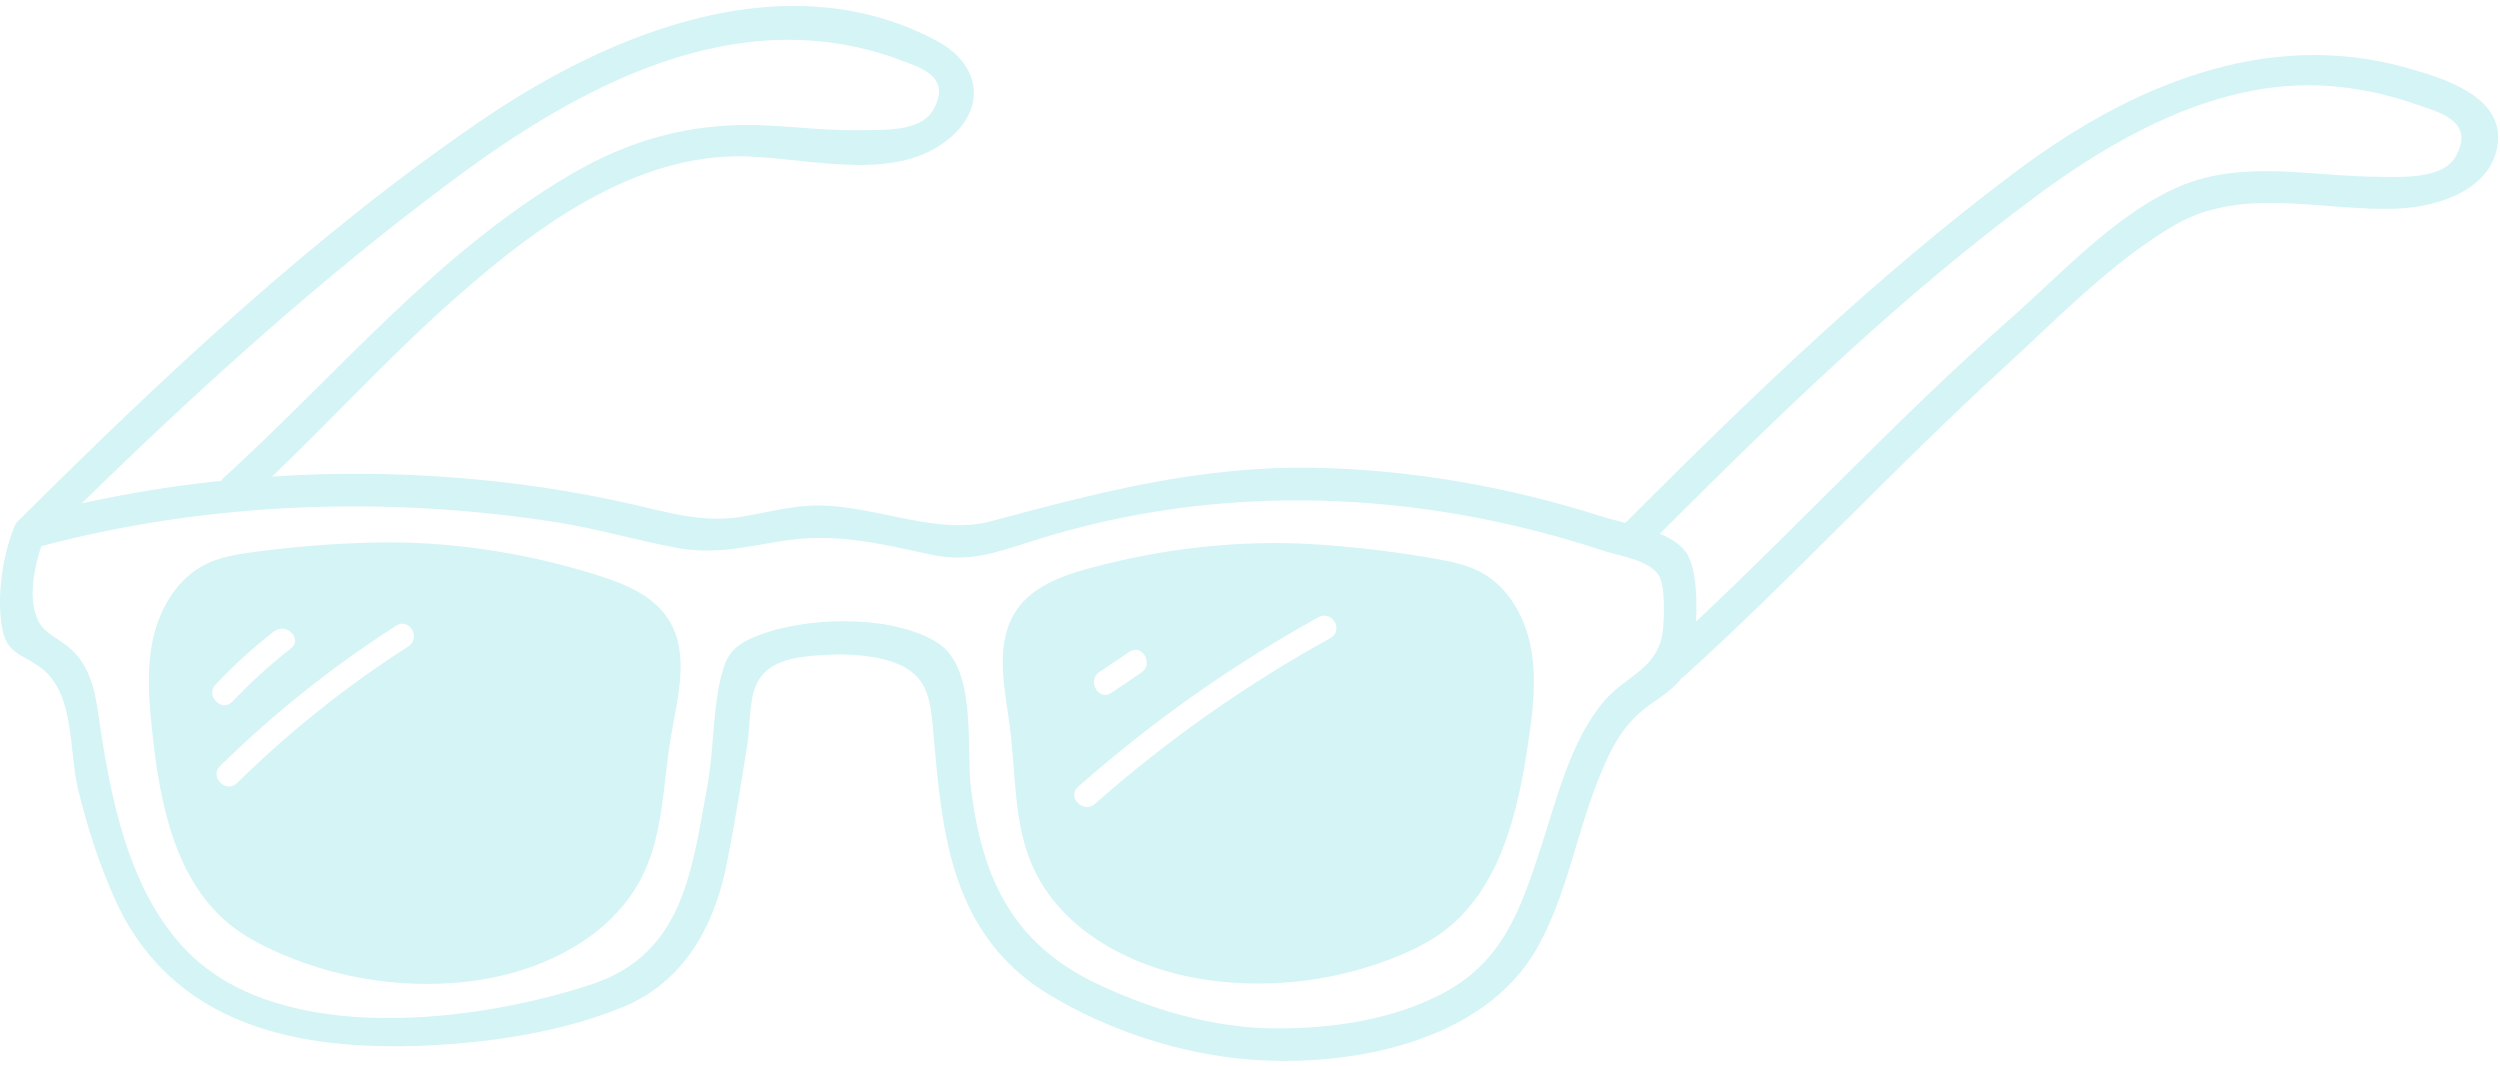 <svg width="312" height="133" viewBox="0 0 312 133" fill="none" xmlns="http://www.w3.org/2000/svg">
<path d="M306.443 19.575C304.797 22.423 299.552 22.077 296.796 22.065C288.503 22.028 279.829 19.879 271.892 23.312C264.049 26.704 257.18 34.243 250.863 39.805C237.232 51.804 224.892 65.161 211.661 77.579C211.815 74.641 211.681 71.102 210.579 69.189C209.924 68.056 208.644 67.241 207.149 66.612C222.18 51.586 237.287 36.892 254.451 24.229C263.672 17.425 274.929 11.149 286.652 10.669C291.697 10.461 296.837 11.374 301.599 13.041C304.233 13.964 309.047 15.067 306.443 19.575ZM200.152 87.544C196.017 92.441 194.285 99.708 192.336 105.656C189.832 113.303 187.664 119.974 180.027 123.992C173.764 127.286 166.249 128.372 159.241 128.348C151.532 128.324 143.697 126.026 136.78 122.715C126.363 117.726 122.597 109.632 121.18 98.49C120.534 93.401 122.031 83.316 116.934 80.174C111.113 76.586 100.209 76.928 94.12 79.507C92.156 80.337 90.944 81.269 90.281 83.407C88.904 87.852 89.145 93.49 88.276 98.145C86.338 108.536 85.331 119.012 73.922 122.816C59.608 127.588 35.297 130.638 23.532 118.9C15.992 111.379 13.732 99.319 12.283 89.211C11.826 86.021 11.124 82.755 8.439 80.668C6.331 79.028 4.816 78.795 4.232 75.829C3.778 73.521 4.358 70.517 5.151 68.155C25.99 62.641 48.352 61.833 69.613 65.203C74.633 65.999 79.48 67.453 84.464 68.367C89.157 69.229 93.021 68.252 97.633 67.508C104.164 66.455 109.817 67.826 116.143 69.207C120.969 70.26 124.429 68.916 129.042 67.453C152.249 60.092 177.079 61.124 200.089 68.724C202.137 69.398 205.891 69.897 207.048 71.856C207.827 73.176 207.704 76.976 207.537 78.581C207.024 83.507 202.951 84.228 200.152 87.544ZM112.362 7.492C114.864 8.425 118.867 9.559 116.436 13.765C114.883 16.453 110.276 16.189 107.682 16.25C103.762 16.343 99.842 15.884 95.932 15.669C86.828 15.168 78.949 17.227 71.094 21.851C54.358 31.707 42.14 46.684 27.95 59.6C27.808 59.729 27.701 59.864 27.61 60.003C21.735 60.619 15.913 61.562 10.196 62.823C24.87 48.465 40.205 34.597 56.676 22.364C72.623 10.519 92.218 -0.027 112.362 7.492ZM300.431 8.484C282.703 3.461 265.711 10.823 251.576 21.419C233.947 34.633 218.376 49.712 202.847 65.255C201.784 64.981 200.791 64.737 199.997 64.484C188.385 60.776 176.215 58.607 164.015 58.384C149.748 58.124 137.236 61.417 123.621 65.065C116.459 66.984 108.227 62.543 100.607 63.141C97.804 63.361 95.12 64.081 92.354 64.516C87.672 65.251 83.454 63.971 78.95 62.944C64.401 59.627 49.078 58.492 33.949 59.471C41.19 52.567 47.954 45.173 55.39 38.476C65.305 29.545 77.789 19.737 91.71 19.508C99.502 19.378 110.218 22.761 117.277 18.157C123.154 14.324 122.866 8.288 116.915 5.105C98.138 -4.937 76.21 4.041 60.175 14.963C39.213 29.241 20.313 47.064 2.38 64.908C2.215 65.037 2.087 65.189 1.984 65.355C1.834 65.565 1.741 65.784 1.69 66.004C0.307 69.493 -0.39 74.429 0.225 78.137C0.815 81.685 2.593 81.473 5.112 83.345C9.373 86.512 8.581 93.693 9.729 98.432C10.846 103.04 12.317 107.653 14.242 111.992C21.378 128.076 37.23 131.208 53.317 130.473C61.441 130.103 70.247 128.764 77.792 125.656C85.243 122.585 89.115 115.697 90.652 108.019C91.647 103.049 92.466 97.967 93.257 92.959C93.574 90.952 93.511 88.443 94.014 86.493C95.101 82.28 99.277 81.943 103.192 81.721C105.902 81.568 109.243 81.776 111.778 82.751C115.631 84.233 116.088 87.014 116.425 90.802C116.839 95.469 117.208 100.177 118.165 104.773C119.881 113.014 123.536 119.629 130.829 124.069C138.215 128.565 147.307 131.55 155.928 132.229C168.377 133.209 185.04 130.159 191.771 118.419C195.443 112.014 196.693 104.255 199.411 97.431C200.981 93.485 202.497 90.311 206.005 87.876C207.68 86.712 208.987 85.8 209.915 84.569C210.051 84.492 210.184 84.4 210.313 84.284C223.923 71.94 236.384 58.391 249.951 45.996C256.565 39.953 263.799 32.424 271.585 27.989C280.1 23.14 290.221 26.484 299.451 26.02C304.331 25.776 311.116 23.641 311.731 17.805C312.349 11.938 304.809 9.725 300.431 8.484Z" fill="#1DC5CE" fill-opacity="0.19"/>
<path d="M50.964 80.672C43.248 85.614 36.126 91.298 29.589 97.721C28.211 99.075 26.089 96.955 27.468 95.598C34.186 89 41.52 83.16 49.45 78.08C51.082 77.036 52.585 79.633 50.964 80.672ZM26.9 85.431C29.162 83.038 31.591 80.828 34.185 78.798C35.69 77.621 37.826 79.732 36.307 80.92C33.713 82.949 31.284 85.16 29.021 87.552C27.691 88.957 25.574 86.833 26.9 85.431ZM83.391 77.249C81.491 74.311 77.996 72.874 74.659 71.817C65.627 68.956 55.873 67.468 46.402 67.714C41.435 67.844 36.474 68.244 31.55 68.912C29.531 69.185 27.48 69.514 25.657 70.424C22.16 72.168 19.955 75.864 19.107 79.679C18.259 83.495 18.587 87.463 19.002 91.348C19.956 100.256 21.844 110.005 28.889 115.538C30.464 116.778 32.236 117.741 34.054 118.581C41.411 121.98 49.682 123.373 57.747 122.569C66.912 121.657 76.442 117.264 80.358 108.926C82.815 103.696 82.753 97.692 83.724 91.996C84.571 87.02 86.131 81.49 83.391 77.249Z" fill="#1DC5CE" fill-opacity="0.19"/>
<path d="M166.059 79.619C155.5 85.452 145.708 92.333 136.661 100.317C135.219 101.591 133.09 99.476 134.54 98.195C143.772 90.048 153.765 82.984 164.545 77.028C166.237 76.093 167.749 78.684 166.059 79.619ZM137.193 83.878C138.44 83.035 139.685 82.192 140.932 81.35C142.536 80.264 144.036 82.864 142.445 83.94C141.2 84.783 139.953 85.624 138.708 86.467C137.103 87.553 135.604 84.953 137.193 83.878ZM191.08 80.962C190.381 77.119 188.321 73.339 184.895 71.459C183.108 70.48 181.072 70.071 179.065 69.719C174.171 68.86 169.229 68.267 164.272 67.943C154.817 67.329 145.013 68.436 135.877 70.944C132.502 71.869 128.952 73.169 126.939 76.032C124.036 80.162 125.38 85.749 126.033 90.753C126.781 96.484 126.485 102.481 128.737 107.803C132.325 116.286 141.676 121.047 150.8 122.316C158.827 123.432 167.147 122.363 174.629 119.253C176.479 118.485 178.288 117.59 179.909 116.414C187.165 111.159 189.431 101.491 190.729 92.626C191.297 88.76 191.779 84.807 191.08 80.962Z" fill="#1DC5CE" fill-opacity="0.19"/>
</svg>
